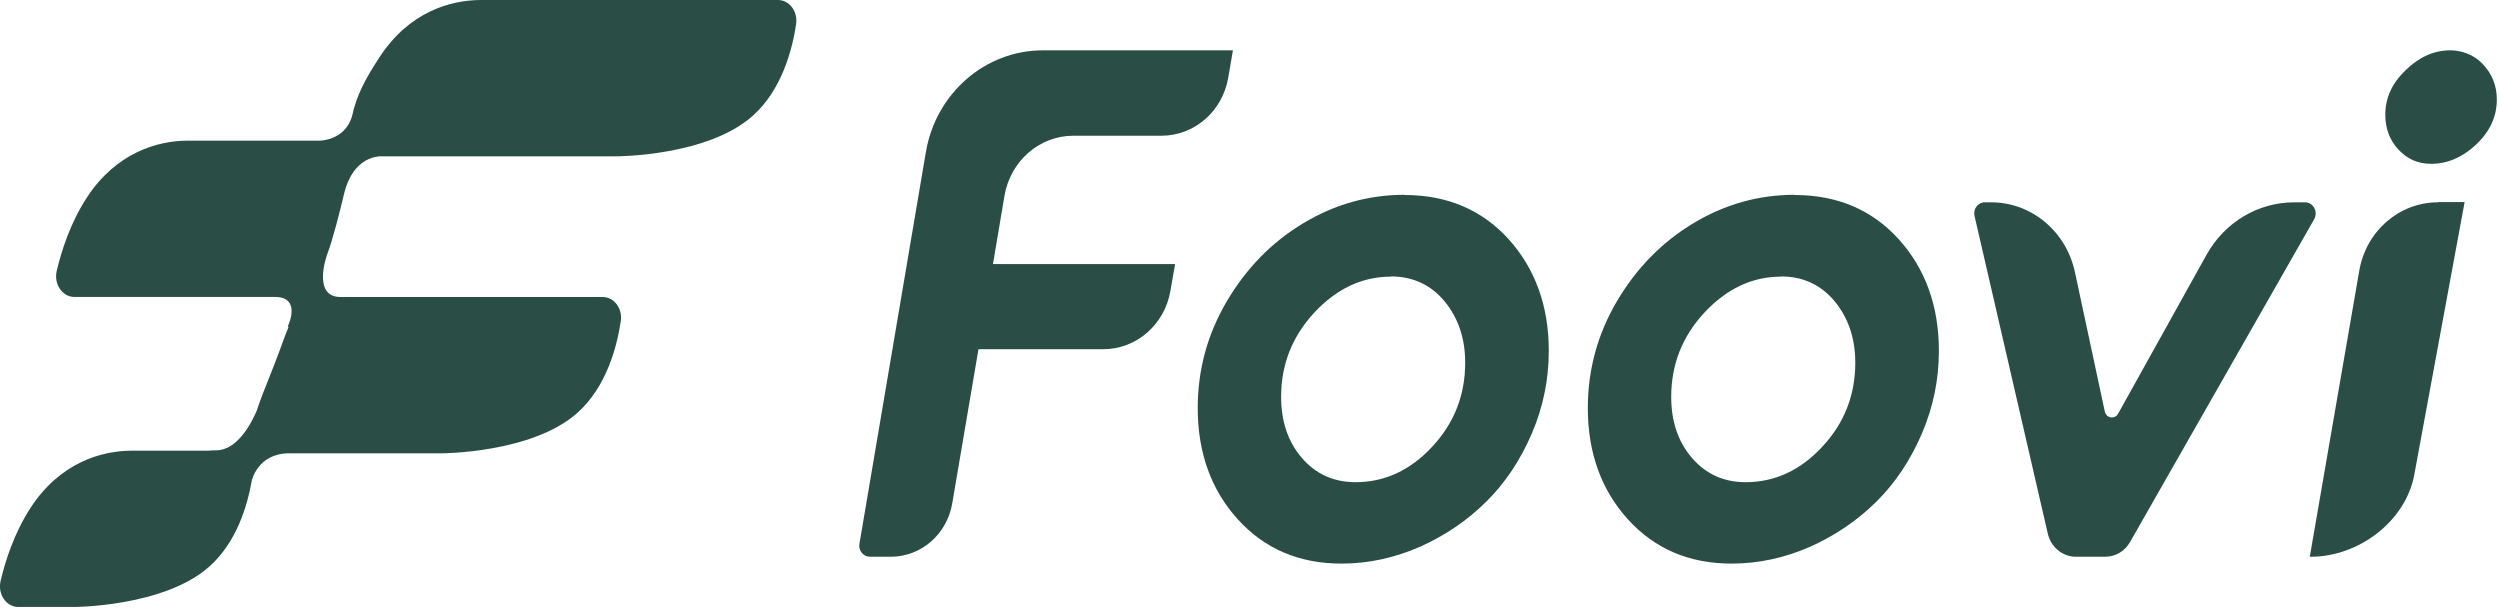 <svg width="716" height="174" viewBox="0 0 716 174" fill="none" xmlns="http://www.w3.org/2000/svg">
<g clip-path="url(#clip0_48_13079)">
<path d="M222.839 0H137.739C128.959 0 117.12 3.448 108.71 16.364C104.745 22.452 102.166 27.022 100.78 33.452C98.613 40.321 91.547 40.28 91.547 40.28H53.861C45.081 40.28 33.241 43.727 24.831 56.643C20.126 63.881 17.574 71.926 16.243 77.604C15.365 81.366 17.862 85.047 21.32 85.047H78.72C86.567 85.047 82.41 93.489 82.41 93.489L82.644 93.625C81.464 96.416 80.311 99.974 78.555 104.42C75.62 111.836 74.412 114.819 73.534 117.61C71.984 121.236 68.005 128.925 61.969 128.966C61.091 128.966 60.35 129.007 59.705 129.075H37.782C29.002 129.075 17.163 132.523 8.753 145.439C4.047 152.677 1.495 160.722 0.165 166.4C-0.713 170.162 1.784 173.843 5.241 173.843H21.059C21.059 173.843 47.029 173.843 60.007 162.213C67.704 155.331 70.832 144.974 72.107 137.668C72.107 137.668 73.754 129.828 82.863 129.828H126.462C126.462 129.828 152.432 129.828 165.411 118.198C173.724 110.755 176.715 99.249 177.799 91.942C178.334 88.331 175.851 85.061 172.613 85.061H97.515C89.284 85.061 93.66 72.993 93.66 72.993C95.416 68.3 97.213 61.049 98.626 55.166C100.835 46.546 106.117 44.986 108.696 44.767H176.674C176.674 44.767 202.644 44.767 215.622 33.138C223.936 25.695 226.927 14.188 228.011 6.882C228.546 3.27 226.063 0 222.825 0L222.839 0Z" fill="#2A4E45"/>
</g>
<path d="M298.682 14.414H353.108L351.764 22.271C350.115 31.902 342.051 38.872 332.645 38.872H307.417C297.704 38.872 289.397 46.096 287.687 56.043L284.388 75.622H336.554L335.21 83.289C333.561 92.983 325.437 100.017 315.969 100.017H280.234L272.721 144.18C271.194 153.051 263.803 159.45 255.129 159.45H249.142C247.249 159.45 245.783 157.676 246.149 155.712L265.147 43.688C267.956 26.77 282.128 14.414 298.682 14.414Z" fill="#2A4E45"/>
<path d="M402.281 55.853C414.498 55.853 424.454 60.098 432.09 68.526C439.726 77.016 443.574 87.661 443.574 100.523C443.574 108.761 441.925 116.681 438.687 124.221C435.45 131.761 431.113 138.287 425.676 143.673C420.24 149.059 413.887 153.367 406.679 156.599C399.41 159.767 391.958 161.414 384.2 161.414C372.044 161.414 362.149 157.169 354.513 148.742C346.878 140.315 343.029 129.67 343.029 116.871C343.029 105.973 345.778 95.771 351.337 86.33C356.895 76.889 364.164 69.413 373.205 63.964C382.245 58.514 391.958 55.79 402.22 55.79L402.281 55.853ZM398.31 79.234C390.125 79.234 382.856 82.655 376.442 89.498C370.09 96.341 366.913 104.389 366.913 113.639C366.913 120.673 368.868 126.502 372.838 131.127C376.809 135.753 381.94 138.097 388.232 138.097C396.539 138.097 403.869 134.739 410.161 127.959C416.452 121.243 419.629 113.196 419.629 103.882C419.629 96.848 417.613 91.019 413.704 86.267C409.733 81.515 404.602 79.17 398.31 79.17V79.234Z" fill="#2A4E45"/>
<path d="M514.004 55.853C526.221 55.853 536.178 60.098 543.813 68.526C551.449 77.016 555.297 87.661 555.297 100.523C555.297 108.761 553.648 116.681 550.41 124.221C547.173 131.761 542.836 138.287 537.399 143.673C531.963 149.059 525.61 153.367 518.402 156.599C511.133 159.767 503.681 161.414 495.923 161.414C483.767 161.414 473.872 157.169 466.236 148.742C458.601 140.315 454.752 129.67 454.752 116.871C454.752 105.973 457.501 95.771 463.06 86.33C468.618 76.889 475.887 69.413 484.928 63.964C493.968 58.514 503.681 55.79 513.943 55.79L514.004 55.853ZM510.034 79.234C501.848 79.234 494.579 82.655 488.165 89.498C481.813 96.341 478.636 104.389 478.636 113.639C478.636 120.673 480.591 126.502 484.561 131.127C488.532 135.753 493.663 138.097 499.955 138.097C508.262 138.097 515.592 134.739 521.884 127.959C528.176 121.243 531.352 113.196 531.352 103.882C531.352 96.848 529.336 91.019 525.427 86.267C521.456 81.515 516.325 79.17 510.034 79.17V79.234Z" fill="#2A4E45"/>
<path d="M662.866 62.633L610.028 155.268C608.562 157.866 605.875 159.45 602.943 159.45H594.513C590.726 159.45 587.427 156.726 586.511 152.924L565.498 61.809C565.07 59.845 566.475 57.944 568.43 57.944H570.263C581.807 57.944 591.764 66.245 594.269 77.966L602.82 117.885C603.248 119.786 605.691 120.166 606.608 118.518L631.958 72.961C637.15 63.647 646.679 57.944 657.063 57.944H660.178C662.5 57.944 663.966 60.605 662.805 62.696L662.866 62.633Z" fill="#2A4E45"/>
<path d="M698.295 57.88H705.869L691.514 135.626C689.132 149.375 675.388 159.45 661.889 159.45H661.522L675.694 77.523C677.648 66.181 687.116 57.944 698.234 57.944L698.295 57.88Z" fill="#2A4E45"/>
<path d="M701.777 14.414C705.136 14.414 708.557 15.745 710.939 18.216C713.688 21.067 715.093 24.489 715.093 28.481C715.093 33.36 713.138 37.605 709.229 41.343C705.319 45.018 700.982 46.919 696.279 46.919C692.492 46.919 689.377 45.525 686.872 42.801C684.368 40.076 683.146 36.718 683.146 32.853C683.146 28.037 685.101 23.792 689.01 20.054C692.919 16.315 697.073 14.414 701.777 14.414Z" fill="#2A4E45"/>
<defs>
<clipPath id="clip0_48_13079">
<rect width="228.093" height="173.829" fill="white"/>
</clipPath>
</defs>
</svg>
